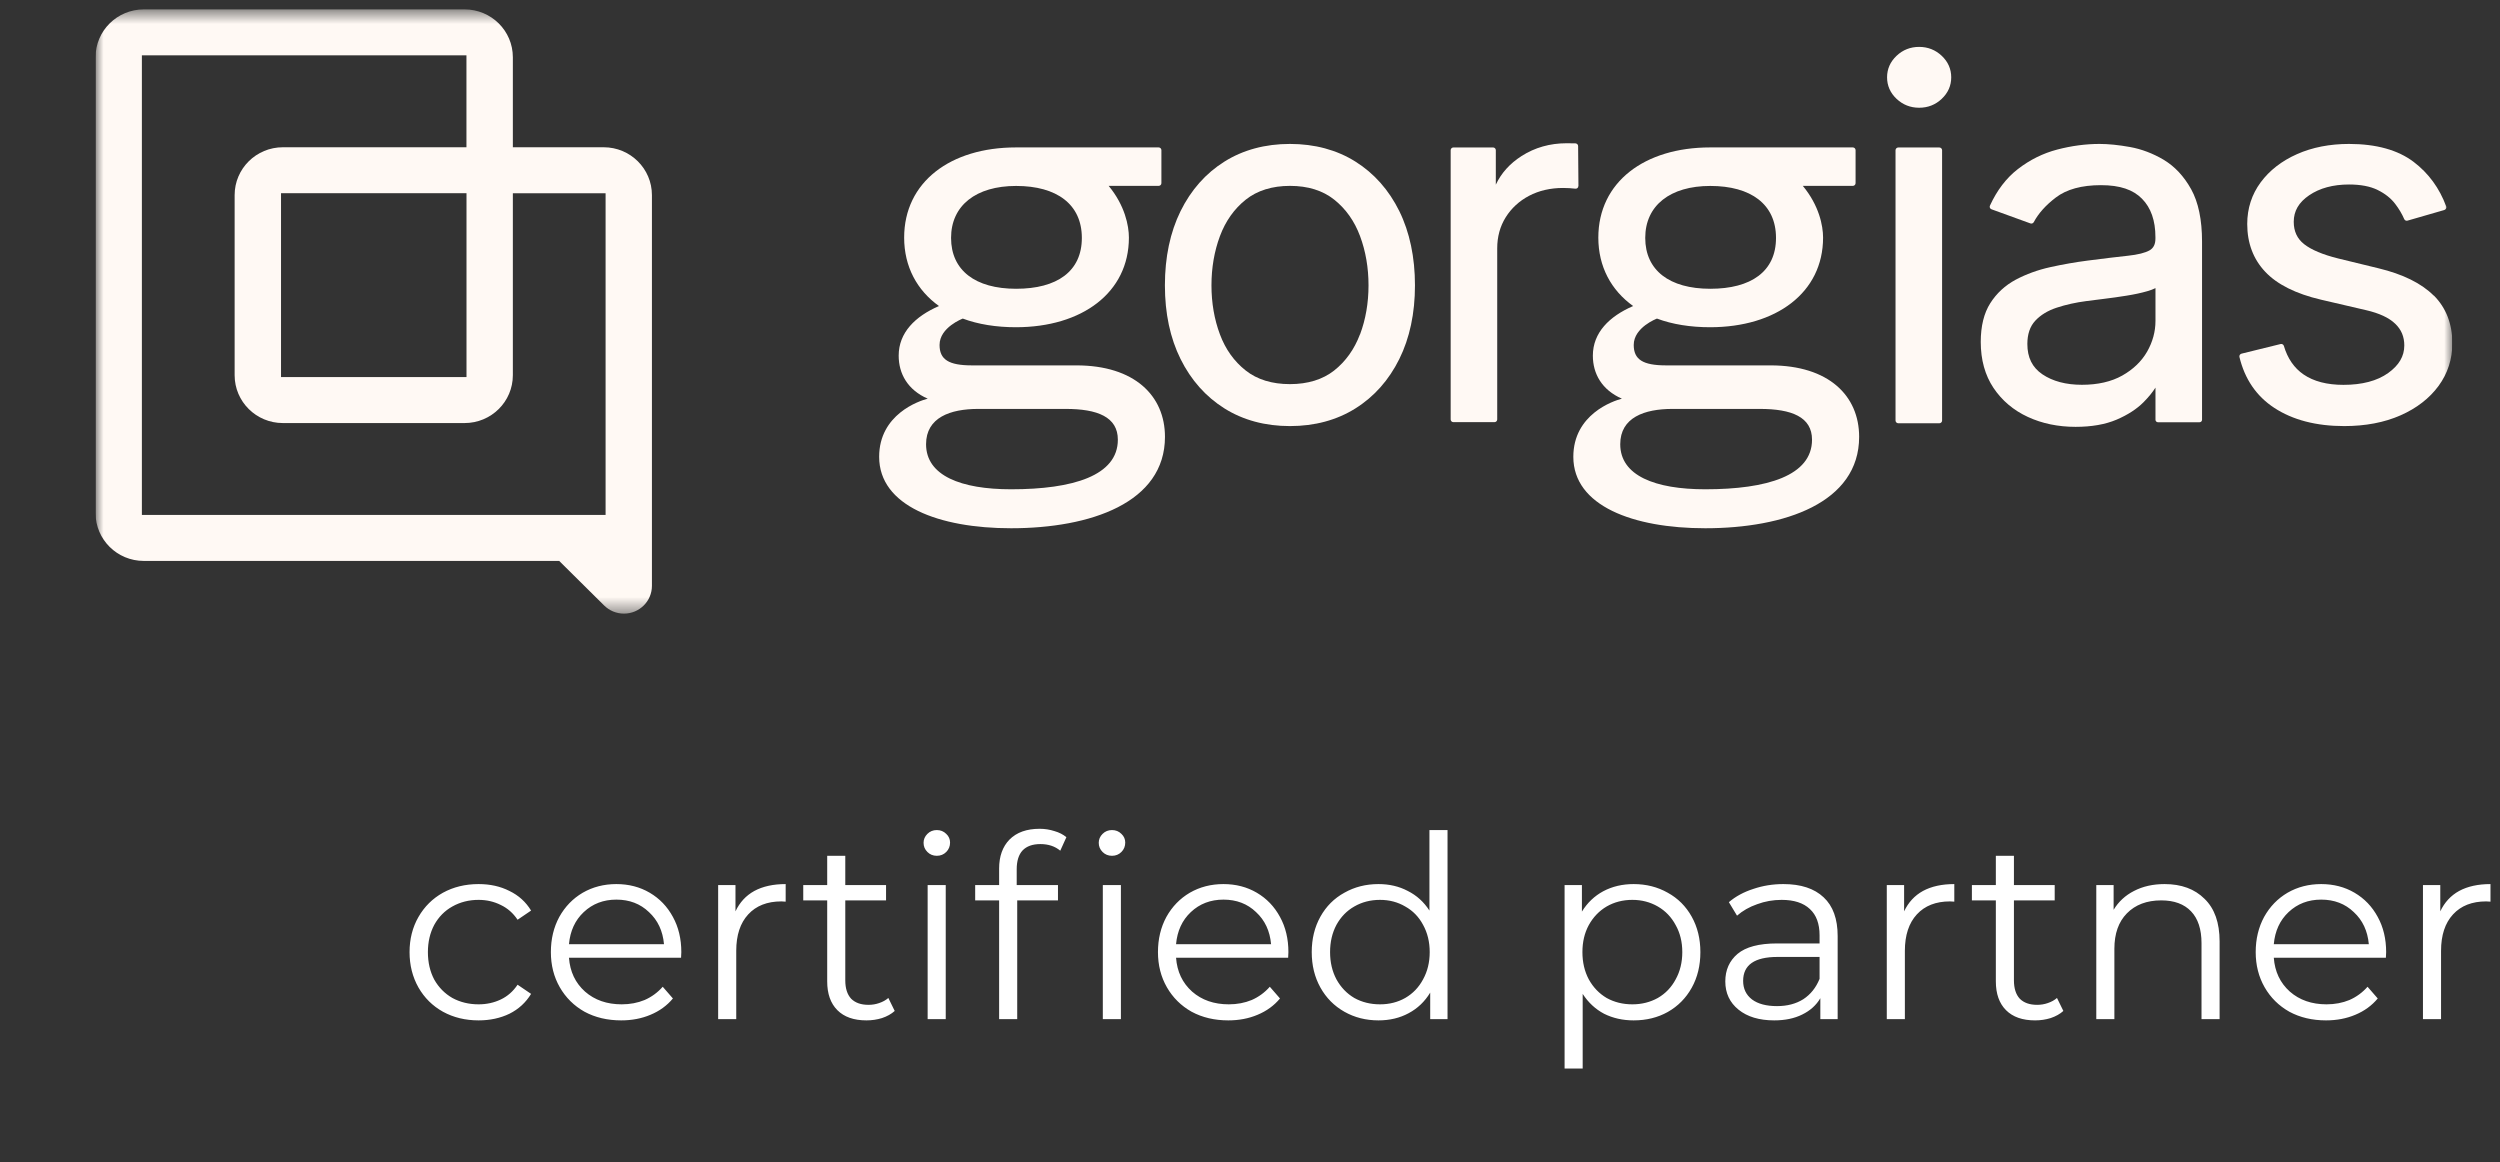 <svg width="157" height="73" viewBox="0 0 157 73" fill="none" xmlns="http://www.w3.org/2000/svg">
<rect x="0" y="0" width="157" height="73" fill="#333333" stroke="none"/>
<g clip-path="url(#clip0_4644_18987)">
<mask id="mask0_4644_18987" style="mask-type:luminance" maskUnits="userSpaceOnUse" x="6" y="0" width="148" height="39">
<path d="M154 0.59H6V38.536H154V0.59Z" fill="white"/>
</mask>
<g mask="url(#mask0_4644_18987)">
<path d="M37.911 9.248H32.207V3.594C32.207 1.934 30.851 0.59 29.176 0.59H9.03C7.356 0.59 6 1.934 6 3.594V32.222C6 33.882 7.356 35.226 9.03 35.226H35.117L37.94 38.024C38.271 38.352 38.715 38.536 39.183 38.536C40.153 38.536 40.941 37.757 40.941 36.792V12.252C40.941 10.592 39.585 9.248 37.911 9.248ZM38.031 32.338H8.91V3.475H29.293V9.248H17.765C16.091 9.248 14.735 10.592 14.735 12.252V23.564C14.735 25.224 16.091 26.568 17.765 26.568H29.176C30.851 26.568 32.207 25.224 32.207 23.564V12.136H38.031V32.341V32.338ZM29.296 12.133V23.68H17.648V12.133H29.296Z" fill="#FFF9F4"/>
<path d="M85.122 10.149C83.948 9.412 82.562 9.039 81.008 9.039C79.454 9.039 78.069 9.412 76.894 10.149C75.719 10.885 74.795 11.931 74.139 13.259C73.487 14.584 73.156 16.15 73.156 17.919C73.156 19.688 73.487 21.232 74.139 22.547C74.795 23.869 75.723 24.912 76.894 25.648C78.069 26.385 79.454 26.758 81.008 26.758C82.562 26.758 83.948 26.385 85.122 25.648C86.297 24.912 87.222 23.869 87.877 22.547C88.529 21.232 88.86 19.675 88.86 17.919C88.86 16.163 88.529 14.581 87.877 13.259C87.222 11.931 86.294 10.885 85.122 10.149ZM85.405 21C85.054 21.933 84.509 22.695 83.786 23.268C83.065 23.834 82.131 24.123 81.008 24.123C79.886 24.123 78.951 23.837 78.231 23.268C77.504 22.695 76.959 21.933 76.612 21C76.258 20.058 76.08 19.022 76.08 17.919C76.08 16.816 76.258 15.777 76.612 14.828C76.962 13.889 77.507 13.117 78.234 12.538C78.954 11.966 79.889 11.673 81.011 11.673C82.134 11.673 83.069 11.963 83.789 12.538C84.516 13.117 85.061 13.886 85.411 14.828C85.765 15.777 85.943 16.819 85.943 17.919C85.943 19.019 85.765 20.058 85.411 21H85.405Z" fill="#FFF9F4"/>
<path d="M99.126 11.682L99.106 9.173C99.106 9.08 99.028 9.006 98.937 9.003C98.723 8.999 98.538 8.996 98.382 8.996C97.338 8.996 96.387 9.266 95.553 9.8C94.817 10.27 94.275 10.874 93.937 11.598V9.43C93.937 9.337 93.859 9.26 93.765 9.26H91.273C91.179 9.26 91.102 9.337 91.102 9.43V26.342C91.102 26.435 91.179 26.512 91.273 26.512H93.853C93.947 26.512 94.025 26.435 94.025 26.342V15.596C94.025 14.869 94.203 14.213 94.56 13.644C94.917 13.074 95.41 12.621 96.027 12.296C96.647 11.971 97.364 11.804 98.159 11.804C98.425 11.804 98.684 11.82 98.931 11.849C99.035 11.862 99.122 11.785 99.122 11.682H99.126Z" fill="#FFF9F4"/>
<path d="M119.212 9.262H121.791C121.885 9.262 121.963 9.339 121.963 9.432V26.411C121.963 26.504 121.885 26.581 121.791 26.581H119.212C119.118 26.581 119.039 26.504 119.039 26.411V9.432C119.039 9.339 119.118 9.262 119.212 9.262Z" fill="#FFF9F4"/>
<path d="M120.522 2.945C119.974 2.945 119.497 3.132 119.104 3.505C118.709 3.878 118.508 4.332 118.508 4.856C118.508 5.38 118.709 5.834 119.104 6.207C119.497 6.577 119.974 6.766 120.522 6.766C121.071 6.766 121.548 6.58 121.941 6.207C122.336 5.834 122.537 5.38 122.537 4.856C122.537 4.332 122.336 3.878 121.941 3.505C121.548 3.135 121.071 2.945 120.522 2.945Z" fill="#FFF9F4"/>
<path d="M135.884 10.036C135.202 9.634 134.492 9.364 133.761 9.232C133.045 9.103 132.402 9.039 131.847 9.039C130.985 9.039 130.092 9.158 129.203 9.39C128.304 9.624 127.467 10.039 126.714 10.625C125.997 11.181 125.41 11.95 124.969 12.912C124.926 13.002 124.972 13.111 125.066 13.143L127.512 14.031C127.593 14.06 127.681 14.024 127.723 13.947C128.009 13.407 128.47 12.889 129.102 12.407C129.777 11.889 130.731 11.628 131.938 11.628C133.145 11.628 133.96 11.914 134.517 12.48C135.079 13.047 135.361 13.857 135.361 14.893V14.979C135.361 15.34 135.241 15.581 134.991 15.723C134.712 15.88 134.258 15.993 133.638 16.06C132.996 16.128 132.148 16.231 131.12 16.363C130.332 16.465 129.537 16.604 128.758 16.777C127.97 16.951 127.24 17.218 126.587 17.565C125.926 17.919 125.387 18.415 124.991 19.039C124.592 19.663 124.391 20.483 124.391 21.473C124.391 22.596 124.66 23.567 125.192 24.362C125.722 25.153 126.448 25.767 127.346 26.182C128.243 26.597 129.248 26.806 130.345 26.806C131.351 26.806 132.213 26.655 132.918 26.356C133.619 26.056 134.189 25.687 134.614 25.259C134.929 24.94 135.18 24.635 135.364 24.342V26.362C135.364 26.449 135.435 26.517 135.52 26.517H138.132C138.22 26.517 138.288 26.446 138.288 26.362V15.163C138.288 13.806 138.058 12.702 137.606 11.886C137.152 11.069 136.571 10.448 135.884 10.039V10.036ZM135.364 20.155C135.364 20.827 135.186 21.473 134.839 22.084C134.489 22.692 133.966 23.197 133.281 23.583C132.597 23.969 131.744 24.165 130.744 24.165C129.744 24.165 128.907 23.943 128.262 23.506C127.626 23.075 127.318 22.454 127.318 21.602C127.318 20.988 127.483 20.499 127.811 20.145C128.148 19.782 128.603 19.505 129.161 19.322C129.735 19.132 130.361 18.994 131.029 18.907C131.308 18.871 131.676 18.823 132.129 18.768C132.584 18.714 133.058 18.646 133.541 18.569C134.028 18.492 134.465 18.398 134.842 18.289C135.056 18.228 135.228 18.164 135.364 18.093V20.155Z" fill="#FFF9F4"/>
<path d="M152.836 18.563C152.074 17.797 150.906 17.218 149.368 16.848L146.847 16.234C145.871 15.993 145.147 15.687 144.695 15.33C144.261 14.986 144.047 14.526 144.047 13.928C144.047 13.252 144.362 12.709 145.014 12.265C145.673 11.815 146.516 11.586 147.519 11.586C148.248 11.586 148.855 11.702 149.316 11.931C149.781 12.159 150.15 12.452 150.416 12.802C150.653 13.111 150.844 13.432 150.984 13.757C151.02 13.838 151.104 13.88 151.188 13.857L153.505 13.188C153.599 13.159 153.654 13.056 153.622 12.963C153.199 11.818 152.515 10.879 151.578 10.168C150.591 9.419 149.225 9.039 147.519 9.039C146.308 9.039 145.208 9.255 144.254 9.679C143.294 10.104 142.525 10.702 141.971 11.451C141.413 12.207 141.126 13.085 141.126 14.066C141.126 15.263 141.506 16.276 142.259 17.07C143.002 17.861 144.18 18.45 145.76 18.82L148.592 19.479C149.416 19.669 150.03 19.955 150.419 20.331C150.806 20.701 150.99 21.148 150.99 21.695C150.99 22.371 150.659 22.937 149.977 23.426C149.29 23.918 148.346 24.169 147.168 24.169C146.136 24.169 145.296 23.95 144.663 23.516C144.076 23.114 143.66 22.512 143.427 21.724C143.402 21.637 143.31 21.583 143.223 21.605L140.766 22.21C140.676 22.232 140.617 22.326 140.636 22.416C140.968 23.802 141.701 24.879 142.823 25.613C143.979 26.372 145.456 26.758 147.213 26.758C148.551 26.758 149.738 26.532 150.75 26.085C151.766 25.638 152.57 25.014 153.142 24.236C153.716 23.451 154.008 22.551 154.008 21.557C154.008 20.344 153.615 19.334 152.846 18.559L152.836 18.563Z" fill="#FFF9F4"/>
<path d="M61.035 22.946C59.578 22.946 59.004 22.577 59.004 21.663C59.004 20.553 60.464 20.007 60.464 20.007C61.431 20.37 62.57 20.55 63.799 20.55C67.943 20.55 70.895 18.383 70.895 14.922C70.895 14.175 70.645 12.905 69.624 11.673H72.764C72.858 11.673 72.936 11.596 72.936 11.503V9.428C72.936 9.335 72.858 9.258 72.764 9.258H63.799C59.695 9.258 56.781 11.426 56.781 14.922C56.781 16.745 57.586 18.228 58.968 19.219C57.472 19.865 56.437 20.891 56.437 22.335C56.437 23.474 57.005 24.487 58.261 25.037C57.716 25.175 55.211 26.021 55.211 28.688C55.211 31.769 58.968 33.174 63.495 33.174C68.481 33.174 73.16 31.576 73.16 27.433C73.16 24.847 71.243 22.946 67.599 22.946H61.035ZM63.812 11.677C66.369 11.677 67.94 12.831 67.94 14.941C67.94 17.051 66.372 18.135 63.812 18.135C61.252 18.135 59.727 16.98 59.727 14.941C59.727 12.902 61.295 11.677 63.812 11.677ZM63.498 30.727C60.341 30.727 58.157 29.868 58.157 27.899C58.157 26.217 59.679 25.68 61.431 25.68H66.927C68.916 25.68 70.201 26.182 70.201 27.613C70.201 29.868 67.394 30.727 63.498 30.727Z" fill="#FFF9F4"/>
<path d="M104.629 22.946C103.172 22.946 102.598 22.577 102.598 21.663C102.598 20.553 104.058 20.007 104.058 20.007C105.025 20.37 106.163 20.55 107.393 20.55C111.537 20.55 114.489 18.383 114.489 14.922C114.489 14.175 114.239 12.905 113.217 11.673H116.358C116.453 11.673 116.53 11.596 116.53 11.503V9.428C116.53 9.335 116.453 9.258 116.358 9.258H107.393C103.289 9.258 100.375 11.426 100.375 14.922C100.375 16.745 101.18 18.228 102.562 19.219C101.066 19.865 100.031 20.891 100.031 22.335C100.031 23.474 100.599 24.487 101.855 25.037C101.31 25.175 98.805 26.021 98.805 28.688C98.805 31.769 102.562 33.174 107.088 33.174C112.075 33.174 116.754 31.576 116.754 27.433C116.754 24.847 114.836 22.946 111.193 22.946H104.629ZM107.406 11.677C109.963 11.677 111.533 12.831 111.533 14.941C111.533 17.051 109.966 18.135 107.406 18.135C104.846 18.135 103.321 16.98 103.321 14.941C103.321 12.902 104.888 11.677 107.406 11.677ZM107.092 30.727C103.934 30.727 101.751 29.868 101.751 27.899C101.751 26.217 103.273 25.68 105.025 25.68H110.521C112.51 25.68 113.795 26.182 113.795 27.613C113.795 29.868 110.988 30.727 107.092 30.727Z" fill="#FFF9F4"/>
</g>
</g>
<path d="M30.056 64.08C29.224 64.08 28.478 63.899 27.816 63.536C27.166 63.173 26.654 62.667 26.28 62.016C25.907 61.355 25.72 60.613 25.72 59.792C25.72 58.971 25.907 58.235 26.28 57.584C26.654 56.933 27.166 56.427 27.816 56.064C28.478 55.701 29.224 55.52 30.056 55.52C30.782 55.52 31.427 55.664 31.992 55.952C32.568 56.229 33.022 56.64 33.352 57.184L32.504 57.76C32.227 57.344 31.875 57.035 31.448 56.832C31.022 56.619 30.558 56.512 30.056 56.512C29.448 56.512 28.899 56.651 28.408 56.928C27.928 57.195 27.55 57.579 27.272 58.08C27.006 58.581 26.872 59.152 26.872 59.792C26.872 60.443 27.006 61.019 27.272 61.52C27.55 62.011 27.928 62.395 28.408 62.672C28.899 62.939 29.448 63.072 30.056 63.072C30.558 63.072 31.022 62.971 31.448 62.768C31.875 62.565 32.227 62.256 32.504 61.84L33.352 62.416C33.022 62.96 32.568 63.376 31.992 63.664C31.416 63.941 30.771 64.08 30.056 64.08ZM42.771 60.144H35.731C35.795 61.019 36.131 61.728 36.739 62.272C37.347 62.805 38.115 63.072 39.043 63.072C39.566 63.072 40.046 62.981 40.483 62.8C40.921 62.608 41.299 62.331 41.619 61.968L42.259 62.704C41.886 63.152 41.417 63.493 40.851 63.728C40.297 63.963 39.683 64.08 39.011 64.08C38.147 64.08 37.379 63.899 36.707 63.536C36.046 63.163 35.529 62.651 35.155 62C34.782 61.349 34.595 60.613 34.595 59.792C34.595 58.971 34.771 58.235 35.123 57.584C35.486 56.933 35.977 56.427 36.595 56.064C37.225 55.701 37.929 55.52 38.707 55.52C39.486 55.52 40.185 55.701 40.803 56.064C41.422 56.427 41.907 56.933 42.259 57.584C42.611 58.224 42.787 58.96 42.787 59.792L42.771 60.144ZM38.707 56.496C37.897 56.496 37.214 56.757 36.659 57.28C36.115 57.792 35.806 58.464 35.731 59.296H41.699C41.625 58.464 41.31 57.792 40.755 57.28C40.211 56.757 39.529 56.496 38.707 56.496ZM46.188 57.232C46.454 56.667 46.849 56.24 47.372 55.952C47.905 55.664 48.561 55.52 49.34 55.52V56.624L49.068 56.608C48.182 56.608 47.489 56.88 46.988 57.424C46.486 57.968 46.236 58.731 46.236 59.712V64H45.1V55.584H46.188V57.232ZM56.188 63.488C55.974 63.68 55.708 63.829 55.388 63.936C55.078 64.032 54.753 64.08 54.412 64.08C53.623 64.08 53.014 63.867 52.588 63.44C52.161 63.013 51.948 62.411 51.948 61.632V56.544H50.444V55.584H51.948V53.744H53.084V55.584H55.644V56.544H53.084V61.568C53.084 62.069 53.206 62.453 53.452 62.72C53.708 62.976 54.071 63.104 54.54 63.104C54.775 63.104 54.998 63.067 55.212 62.992C55.436 62.917 55.628 62.811 55.788 62.672L56.188 63.488ZM58.256 55.584H59.392V64H58.256V55.584ZM58.832 53.744C58.597 53.744 58.4 53.664 58.24 53.504C58.08 53.344 58 53.152 58 52.928C58 52.715 58.08 52.528 58.24 52.368C58.4 52.208 58.597 52.128 58.832 52.128C59.066 52.128 59.264 52.208 59.424 52.368C59.584 52.517 59.664 52.699 59.664 52.912C59.664 53.147 59.584 53.344 59.424 53.504C59.264 53.664 59.066 53.744 58.832 53.744ZM65.337 53.008C64.846 53.008 64.473 53.141 64.217 53.408C63.971 53.675 63.849 54.069 63.849 54.592V55.584H66.441V56.544H63.881V64H62.745V56.544H61.241V55.584H62.745V54.544C62.745 53.776 62.963 53.168 63.401 52.72C63.849 52.272 64.478 52.048 65.289 52.048C65.609 52.048 65.918 52.096 66.217 52.192C66.515 52.277 66.766 52.405 66.969 52.576L66.585 53.424C66.254 53.147 65.838 53.008 65.337 53.008ZM69.257 55.584H70.393V64H69.257V55.584ZM69.833 53.744C69.598 53.744 69.401 53.664 69.241 53.504C69.081 53.344 69.001 53.152 69.001 52.928C69.001 52.715 69.081 52.528 69.241 52.368C69.401 52.208 69.598 52.128 69.833 52.128C70.067 52.128 70.265 52.208 70.425 52.368C70.585 52.517 70.665 52.699 70.665 52.912C70.665 53.147 70.585 53.344 70.425 53.504C70.265 53.664 70.067 53.744 69.833 53.744ZM80.896 60.144H73.856C73.92 61.019 74.256 61.728 74.864 62.272C75.472 62.805 76.24 63.072 77.168 63.072C77.691 63.072 78.171 62.981 78.608 62.8C79.046 62.608 79.424 62.331 79.744 61.968L80.384 62.704C80.011 63.152 79.542 63.493 78.976 63.728C78.422 63.963 77.808 64.08 77.136 64.08C76.272 64.08 75.504 63.899 74.832 63.536C74.171 63.163 73.654 62.651 73.28 62C72.907 61.349 72.72 60.613 72.72 59.792C72.72 58.971 72.896 58.235 73.248 57.584C73.611 56.933 74.102 56.427 74.72 56.064C75.35 55.701 76.054 55.52 76.832 55.52C77.611 55.52 78.31 55.701 78.928 56.064C79.547 56.427 80.032 56.933 80.384 57.584C80.736 58.224 80.912 58.96 80.912 59.792L80.896 60.144ZM76.832 56.496C76.022 56.496 75.339 56.757 74.784 57.28C74.24 57.792 73.931 58.464 73.856 59.296H79.824C79.75 58.464 79.435 57.792 78.88 57.28C78.336 56.757 77.654 56.496 76.832 56.496ZM90.905 52.128V64H89.817V62.336C89.475 62.901 89.022 63.333 88.457 63.632C87.902 63.931 87.273 64.08 86.569 64.08C85.779 64.08 85.065 63.899 84.425 63.536C83.785 63.173 83.283 62.667 82.921 62.016C82.558 61.365 82.377 60.624 82.377 59.792C82.377 58.96 82.558 58.219 82.921 57.568C83.283 56.917 83.785 56.416 84.425 56.064C85.065 55.701 85.779 55.52 86.569 55.52C87.251 55.52 87.865 55.664 88.409 55.952C88.963 56.229 89.417 56.64 89.769 57.184V52.128H90.905ZM86.665 63.072C87.251 63.072 87.779 62.939 88.249 62.672C88.729 62.395 89.102 62.005 89.369 61.504C89.646 61.003 89.785 60.432 89.785 59.792C89.785 59.152 89.646 58.581 89.369 58.08C89.102 57.579 88.729 57.195 88.249 56.928C87.779 56.651 87.251 56.512 86.665 56.512C86.067 56.512 85.529 56.651 85.049 56.928C84.579 57.195 84.206 57.579 83.929 58.08C83.662 58.581 83.529 59.152 83.529 59.792C83.529 60.432 83.662 61.003 83.929 61.504C84.206 62.005 84.579 62.395 85.049 62.672C85.529 62.939 86.067 63.072 86.665 63.072ZM102.592 55.52C103.381 55.52 104.096 55.701 104.736 56.064C105.376 56.416 105.877 56.917 106.24 57.568C106.603 58.219 106.784 58.96 106.784 59.792C106.784 60.635 106.603 61.381 106.24 62.032C105.877 62.683 105.376 63.189 104.736 63.552C104.107 63.904 103.392 64.08 102.592 64.08C101.909 64.08 101.291 63.941 100.736 63.664C100.192 63.376 99.744 62.96 99.392 62.416V67.104H98.256V55.584H99.344V57.248C99.685 56.693 100.133 56.267 100.688 55.968C101.253 55.669 101.888 55.52 102.592 55.52ZM102.512 63.072C103.099 63.072 103.632 62.939 104.112 62.672C104.592 62.395 104.965 62.005 105.232 61.504C105.509 61.003 105.648 60.432 105.648 59.792C105.648 59.152 105.509 58.587 105.232 58.096C104.965 57.595 104.592 57.205 104.112 56.928C103.632 56.651 103.099 56.512 102.512 56.512C101.915 56.512 101.376 56.651 100.896 56.928C100.427 57.205 100.053 57.595 99.776 58.096C99.509 58.587 99.376 59.152 99.376 59.792C99.376 60.432 99.509 61.003 99.776 61.504C100.053 62.005 100.427 62.395 100.896 62.672C101.376 62.939 101.915 63.072 102.512 63.072ZM111.997 55.52C113.095 55.52 113.938 55.797 114.525 56.352C115.111 56.896 115.405 57.707 115.405 58.784V64H114.317V62.688C114.061 63.125 113.682 63.467 113.181 63.712C112.69 63.957 112.103 64.08 111.421 64.08C110.482 64.08 109.735 63.856 109.181 63.408C108.626 62.96 108.349 62.368 108.349 61.632C108.349 60.917 108.605 60.341 109.117 59.904C109.639 59.467 110.466 59.248 111.597 59.248H114.269V58.736C114.269 58.011 114.066 57.461 113.661 57.088C113.255 56.704 112.663 56.512 111.885 56.512C111.351 56.512 110.839 56.603 110.349 56.784C109.858 56.955 109.437 57.195 109.085 57.504L108.573 56.656C108.999 56.293 109.511 56.016 110.109 55.824C110.706 55.621 111.335 55.52 111.997 55.52ZM111.597 63.184C112.237 63.184 112.786 63.04 113.245 62.752C113.703 62.453 114.045 62.027 114.269 61.472V60.096H111.629C110.189 60.096 109.469 60.597 109.469 61.6C109.469 62.091 109.655 62.48 110.029 62.768C110.402 63.045 110.925 63.184 111.597 63.184ZM119.578 57.232C119.845 56.667 120.24 56.24 120.762 55.952C121.296 55.664 121.952 55.52 122.73 55.52V56.624L122.458 56.608C121.573 56.608 120.88 56.88 120.378 57.424C119.877 57.968 119.626 58.731 119.626 59.712V64H118.49V55.584H119.578V57.232ZM129.579 63.488C129.365 63.68 129.099 63.829 128.779 63.936C128.469 64.032 128.144 64.08 127.803 64.08C127.013 64.08 126.405 63.867 125.979 63.44C125.552 63.013 125.339 62.411 125.339 61.632V56.544H123.835V55.584H125.339V53.744H126.475V55.584H129.035V56.544H126.475V61.568C126.475 62.069 126.597 62.453 126.843 62.72C127.099 62.976 127.461 63.104 127.931 63.104C128.165 63.104 128.389 63.067 128.603 62.992C128.827 62.917 129.019 62.811 129.179 62.672L129.579 63.488ZM135.935 55.52C136.991 55.52 137.828 55.829 138.447 56.448C139.076 57.056 139.391 57.947 139.391 59.12V64H138.255V59.232C138.255 58.357 138.036 57.691 137.599 57.232C137.161 56.773 136.537 56.544 135.727 56.544C134.82 56.544 134.1 56.816 133.567 57.36C133.044 57.893 132.783 58.635 132.783 59.584V64H131.647V55.584H132.735V57.136C133.044 56.624 133.471 56.229 134.015 55.952C134.569 55.664 135.209 55.52 135.935 55.52ZM149.834 60.144H142.794C142.858 61.019 143.194 61.728 143.802 62.272C144.41 62.805 145.178 63.072 146.106 63.072C146.629 63.072 147.109 62.981 147.546 62.8C147.983 62.608 148.362 62.331 148.682 61.968L149.322 62.704C148.949 63.152 148.479 63.493 147.914 63.728C147.359 63.963 146.746 64.08 146.074 64.08C145.21 64.08 144.442 63.899 143.77 63.536C143.109 63.163 142.591 62.651 142.218 62C141.845 61.349 141.658 60.613 141.658 59.792C141.658 58.971 141.834 58.235 142.186 57.584C142.549 56.933 143.039 56.427 143.658 56.064C144.287 55.701 144.991 55.52 145.77 55.52C146.549 55.52 147.247 55.701 147.866 56.064C148.485 56.427 148.97 56.933 149.322 57.584C149.674 58.224 149.85 58.96 149.85 59.792L149.834 60.144ZM145.77 56.496C144.959 56.496 144.277 56.757 143.722 57.28C143.178 57.792 142.869 58.464 142.794 59.296H148.762C148.687 58.464 148.373 57.792 147.818 57.28C147.274 56.757 146.591 56.496 145.77 56.496ZM153.25 57.232C153.517 56.667 153.911 56.24 154.434 55.952C154.967 55.664 155.623 55.52 156.402 55.52V56.624L156.13 56.608C155.245 56.608 154.551 56.88 154.05 57.424C153.549 57.968 153.298 58.731 153.298 59.712V64H152.162V55.584H153.25V57.232Z" fill="white"/>
<defs>
<clipPath id="clip0_4644_18987">
<rect width="148" height="39" fill="white" transform="translate(6)"/>
</clipPath>
</defs>
</svg>
